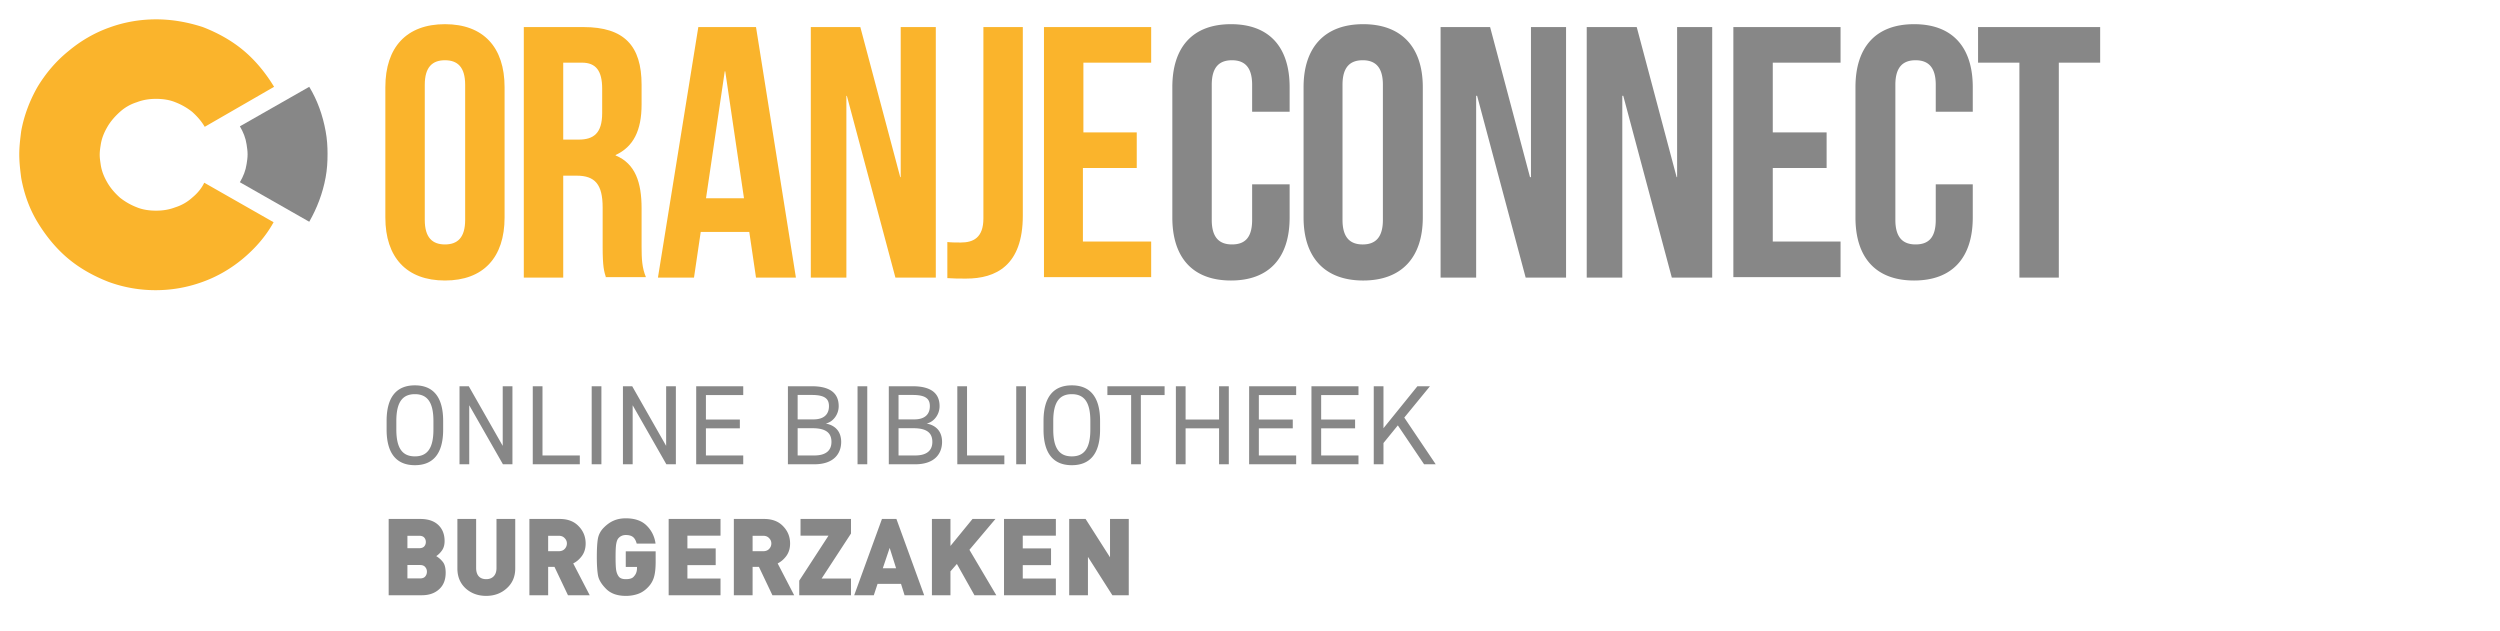 <svg width="420" height="106" fill="none" xmlns="http://www.w3.org/2000/svg"><path d="M32.288 33.206a7.605 7.605 0 0 1-2.832 1.619c-1.052.404-2.104.566-3.237.566s-2.266-.161-3.237-.566a10.764 10.764 0 0 1-2.832-1.62c-.81-.728-1.538-1.538-2.104-2.51-.566-.97-.971-1.942-1.133-3.076-.08-.567-.162-1.052-.162-1.619s.081-1.134.162-1.62c.162-1.133.567-2.104 1.133-3.076.566-.971 1.295-1.78 2.104-2.51a7.605 7.605 0 0 1 2.832-1.619c1.052-.405 2.104-.567 3.237-.567s2.266.162 3.237.567c1.052.405 2.023.972 2.832 1.62.81.728 1.538 1.538 2.105 2.51l11.653-6.72c-1.376-2.267-3.075-4.372-5.099-6.073-2.023-1.7-4.37-2.995-6.878-3.967-2.509-.81-5.098-1.295-7.85-1.295-2.751 0-5.422.486-7.85 1.376-2.508.89-4.855 2.267-6.878 3.967-2.104 1.7-3.803 3.725-5.179 5.992-1.295 2.266-2.266 4.776-2.751 7.448-.162 1.295-.324 2.59-.324 3.886 0 1.376.162 2.672.324 3.967.485 2.672 1.375 5.182 2.751 7.448 1.376 2.267 3.075 4.372 5.098 6.073 2.023 1.7 4.37 2.995 6.879 3.967a22.86 22.86 0 0 0 7.85 1.376 22.86 22.86 0 0 0 7.849-1.376c2.509-.89 4.855-2.267 6.879-3.967 2.023-1.7 3.803-3.725 5.098-6.072l-11.653-6.64c-.405.891-1.133 1.782-2.023 2.51z" fill="#FAB42C"/><path d="M54.705 22.033c-.486-2.672-1.376-5.182-2.752-7.449L40.3 21.224c.567.97.971 1.942 1.133 3.076.08.566.162 1.052.162 1.619s-.081 1.133-.162 1.62c-.162 1.133-.566 2.104-1.133 3.076l11.653 6.639c1.295-2.267 2.266-4.777 2.752-7.449.242-1.295.323-2.59.323-3.967 0-1.214-.08-2.51-.323-3.805z" fill="#878787"/><path d="M64.739 14.646c0-6.705 3.554-10.584 10.015-10.584s10.015 3.879 10.015 10.584v21.895c0 6.706-3.554 10.584-10.015 10.584s-10.015-3.878-10.015-10.584V14.646zm6.623 22.3c0 2.988 1.292 4.12 3.392 4.12 2.1 0 3.392-1.132 3.392-4.12V14.241c0-2.989-1.292-4.12-3.392-4.12-2.1 0-3.392 1.131-3.392 4.12v22.703zm30.448 9.694c-.323-1.05-.565-1.777-.565-5.17v-6.625c0-3.878-1.293-5.333-4.362-5.333h-2.261V46.64h-6.623V4.547h10.015c6.865 0 9.773 3.151 9.773 9.695v3.313c0 4.363-1.373 7.11-4.362 8.483v.081c3.312 1.373 4.362 4.524 4.362 8.887v6.464c0 2.02.08 3.555.727 5.09h-6.704v.08zm-7.188-36.114v12.927h2.585c2.503 0 3.957-1.05 3.957-4.444v-4.12c0-2.99-1.05-4.363-3.392-4.363h-3.15zm39.09 36.114h-6.703l-1.131-7.675h-8.157l-1.131 7.675h-6.057l6.784-42.093h9.692l6.703 42.093zm-15.103-13.33h6.381l-3.15-21.33h-.081l-3.15 21.33zm23.664-17.21h-.081v30.54h-5.976V4.547h8.319l6.703 25.208h.081V4.547h5.896V46.64h-6.785l-8.157-30.54zm16.88 24.562c.727.08 1.535.08 2.262.08 2.099 0 3.796-.807 3.796-4.04V4.548h6.622v31.671c0 8.402-4.523 10.584-9.53 10.584-1.212 0-2.1 0-3.15-.08v-6.06zm22.776-18.421h9.045v5.979h-9.045v12.36h11.468v5.98h-18.01V4.547h18.01v5.979H182.01v11.715h-.081z" fill="#FAB42C"/><path d="M216.658 30.966v5.575c0 6.706-3.392 10.584-9.854 10.584-6.461 0-9.853-3.878-9.853-10.584V14.646c0-6.705 3.392-10.584 9.853-10.584 6.462 0 9.854 3.879 9.854 10.584v4.12h-6.3v-4.524c0-2.989-1.292-4.12-3.392-4.12-2.1 0-3.392 1.131-3.392 4.12v22.703c0 2.99 1.292 4.12 3.392 4.12 2.1 0 3.392-1.05 3.392-4.12v-5.979h6.3zM219 14.646c0-6.705 3.554-10.584 10.015-10.584s10.015 3.879 10.015 10.584v21.895c0 6.706-3.554 10.584-10.015 10.584S219 43.247 219 36.541V14.646zm6.542 22.3c0 2.988 1.292 4.12 3.392 4.12 2.1 0 3.392-1.132 3.392-4.12V14.241c0-2.989-1.292-4.12-3.392-4.12-2.1 0-3.392 1.131-3.392 4.12v22.703zM248.156 16.1h-.162v30.54h-5.976V4.547h8.319l6.703 25.208h.162V4.547h5.896V46.64h-6.785l-8.157-30.54zm24.553 0h-.162v30.54h-5.977V4.547h8.4l6.703 25.208h.081V4.547h5.896V46.64h-6.784l-8.157-30.54zm25.117 6.141h9.046v5.979h-9.046v12.36h11.388v5.98h-18.01V4.547h18.01v5.979h-11.388v11.715zm33.599 8.725v5.575c0 6.706-3.393 10.584-9.854 10.584-6.461 0-9.853-3.878-9.853-10.584V14.646c0-6.705 3.392-10.584 9.853-10.584s9.854 3.879 9.854 10.584v4.12h-6.219v-4.524c0-2.989-1.293-4.12-3.392-4.12-2.1 0-3.393 1.131-3.393 4.12v22.703c0 2.99 1.293 4.12 3.393 4.12 2.099 0 3.392-1.05 3.392-4.12v-5.979h6.219zm.969-26.419h20.433v5.979h-6.946V46.64h-6.622V10.526h-6.946V4.547h.081zM74.45 72.167v-1.444c0-4.237-1.843-5.985-4.75-5.985s-4.75 1.748-4.75 5.985v1.444c0 4.237 1.843 5.985 4.75 5.985s4.75-1.748 4.75-5.985zm-7.866-1.444c0-3.249 1.102-4.503 3.116-4.503 2.014 0 3.116 1.254 3.116 4.503v1.444c0 3.249-1.102 4.503-3.116 4.503-2.014 0-3.116-1.254-3.116-4.503v-1.444zm17.872-5.833v10.013l-5.7-10.013h-1.558V78h1.634v-9.918L84.494 78h1.596V64.89h-1.634zm6.682 0h-1.634V78h7.904v-1.482h-6.27V64.89zm9.898 0h-1.634V78h1.634V64.89zm10.875 0v10.013l-5.7-10.013h-1.558V78h1.634v-9.918L111.949 78h1.596V64.89h-1.634zm5.049 0V78h7.904v-1.482h-6.27v-4.56h5.7v-1.482h-5.7v-4.104h6.27V64.89h-7.904zm15.409 0V78h4.427c3.363 0 4.522-1.862 4.522-3.762 0-1.672-.931-2.774-2.584-3.078 1.273-.304 2.166-1.558 2.166-2.926 0-2.185-1.463-3.344-4.522-3.344h-4.009zm1.634 7.049h2.489c2.166 0 3.192.722 3.192 2.299 0 1.425-.912 2.28-2.888 2.28h-2.793v-4.579zm0-5.586h2.375c2.299 0 2.888.722 2.888 1.881 0 1.292-.76 2.223-2.603 2.223h-2.66v-4.104zm11.698-1.463h-1.634V78h1.634V64.89zm3.617 0V78h4.427c3.363 0 4.522-1.862 4.522-3.762 0-1.672-.931-2.774-2.584-3.078 1.273-.304 2.166-1.558 2.166-2.926 0-2.185-1.463-3.344-4.522-3.344h-4.009zm1.634 7.049h2.489c2.166 0 3.192.722 3.192 2.299 0 1.425-.912 2.28-2.888 2.28h-2.793v-4.579zm0-5.586h2.375c2.299 0 2.888.722 2.888 1.881 0 1.292-.76 2.223-2.603 2.223h-2.66v-4.104zm11.509-1.463h-1.634V78h7.904v-1.482h-6.27V64.89zm9.898 0h-1.634V78h1.634V64.89zm12.452 7.277v-1.444c0-4.237-1.843-5.985-4.75-5.985s-4.75 1.748-4.75 5.985v1.444c0 4.237 1.843 5.985 4.75 5.985s4.75-1.748 4.75-5.985zm-7.866-1.444c0-3.249 1.102-4.503 3.116-4.503 2.014 0 3.116 1.254 3.116 4.503v1.444c0 3.249-1.102 4.503-3.116 4.503-2.014 0-3.116-1.254-3.116-4.503v-1.444zm9.094-5.833v1.482h3.99V78h1.634V66.372h3.99V64.89h-9.614zm13.141 0h-1.634V78h1.634v-6.042h5.624V78h1.634V64.89h-1.634v5.586h-5.624V64.89zm10.672 0V78h7.904v-1.482h-6.27v-4.56h5.7v-1.482h-5.7v-4.104h6.27V64.89h-7.904zm10.469 0V78h7.904v-1.482h-6.27v-4.56h5.7v-1.482h-5.7v-4.104h6.27V64.89h-7.904zM241.202 78l-5.282-7.847 4.313-5.263h-2.109l-5.7 7.049V64.89h-1.634V78h1.634v-3.572l2.413-2.964L239.245 78h1.957zM70.876 100h-5.58V87.184h5.31c1.308 0 2.316.336 3.024 1.008.708.672 1.062 1.572 1.062 2.7 0 .636-.144 1.158-.432 1.566a3.738 3.738 0 0 1-.972.972c.456.276.834.612 1.134 1.008.3.396.45.99.45 1.782 0 1.2-.372 2.13-1.116 2.79-.732.66-1.692.99-2.88.99zm-.468-9.99h-1.962v2.088h1.962c.396 0 .684-.102.864-.306.18-.204.27-.45.27-.738s-.09-.534-.27-.738c-.18-.204-.468-.306-.864-.306zm.162 4.914h-2.124v2.25h2.124c.396 0 .684-.108.864-.324.192-.228.288-.498.288-.81 0-.3-.096-.558-.288-.774-.18-.228-.468-.342-.864-.342zm11.112 5.184c-1.368 0-2.52-.42-3.456-1.26-.924-.852-1.386-1.968-1.386-3.348v-8.316h3.15v8.244c0 .588.144 1.05.432 1.386.3.324.72.486 1.26.486.528 0 .948-.162 1.26-.486.312-.324.468-.786.468-1.386v-8.244h3.15V95.5c0 1.368-.474 2.478-1.422 3.33-.936.852-2.088 1.278-3.456 1.278zM95.419 100l-2.268-4.77h-1.062V100h-3.15V87.184h5.076c1.368 0 2.436.408 3.204 1.224.78.804 1.17 1.77 1.17 2.898 0 .804-.204 1.494-.612 2.07-.408.564-.9.99-1.476 1.278L99.073 100h-3.654zm-1.548-9.99h-1.782v2.592h1.782c.42 0 .75-.126.99-.378a1.29 1.29 0 0 0 .378-.918c0-.348-.126-.648-.378-.9-.24-.264-.57-.396-.99-.396zm14.982 8.658c-.504.528-1.068.9-1.692 1.116a6.078 6.078 0 0 1-2.034.324c-1.416 0-2.514-.39-3.294-1.17-.78-.78-1.236-1.536-1.368-2.268-.132-.744-.198-1.77-.198-3.078 0-1.368.06-2.4.18-3.096.132-.708.468-1.332 1.008-1.872s1.098-.93 1.674-1.17c.588-.252 1.254-.378 1.998-.378 1.524 0 2.694.408 3.51 1.224.828.816 1.326 1.824 1.494 3.024h-3.168c-.132-.504-.336-.87-.612-1.098-.276-.228-.684-.342-1.224-.342-.276 0-.522.054-.738.162-.204.096-.384.24-.54.432-.144.192-.252.492-.324.9-.072.396-.108 1.134-.108 2.214s.036 1.824.108 2.232c.072.408.216.756.432 1.044.228.288.618.432 1.17.432.624 0 1.056-.126 1.296-.378s.396-.492.468-.72c.084-.24.126-.498.126-.774v-.18h-1.89V92.62h5.022v1.782c0 1.08-.096 1.938-.288 2.574a3.985 3.985 0 0 1-1.008 1.692zm3.482 1.332V87.184h8.712v2.808h-5.562v2.142h4.752v2.808h-4.752v2.25h5.562V100h-8.712zm17.431 0-2.268-4.77h-1.062V100h-3.15V87.184h5.076c1.368 0 2.436.408 3.204 1.224.78.804 1.17 1.77 1.17 2.898 0 .804-.204 1.494-.612 2.07-.408.564-.9.99-1.476 1.278L133.42 100h-3.654zm-1.548-9.99h-1.782v2.592h1.782c.42 0 .75-.126.99-.378a1.29 1.29 0 0 0 .378-.918c0-.348-.126-.648-.378-.9-.24-.264-.57-.396-.99-.396zm6.054 9.99v-2.448l4.914-7.56h-4.698v-2.808h8.478v2.448l-4.932 7.56h4.932V100h-8.694zm17.694 0-.594-1.908h-3.942L146.8 100h-3.294l4.662-12.816h2.43L155.26 100h-3.294zm-2.502-7.956-1.152 3.42h2.232l-1.08-3.42zM163.708 100l-2.952-5.256-1.08 1.242V100h-3.114V87.184h3.114v4.536l3.708-4.536h3.852l-4.374 5.184L167.38 100h-3.672zm4.965 0V87.184h8.712v2.808h-5.562v2.142h4.752v2.808h-4.752v2.25h5.562V100h-8.712zm18.205 0-4.104-6.444V100h-3.15V87.184h2.754l4.104 6.444v-6.444h3.15V100h-2.754z" fill="#878787"/></svg>